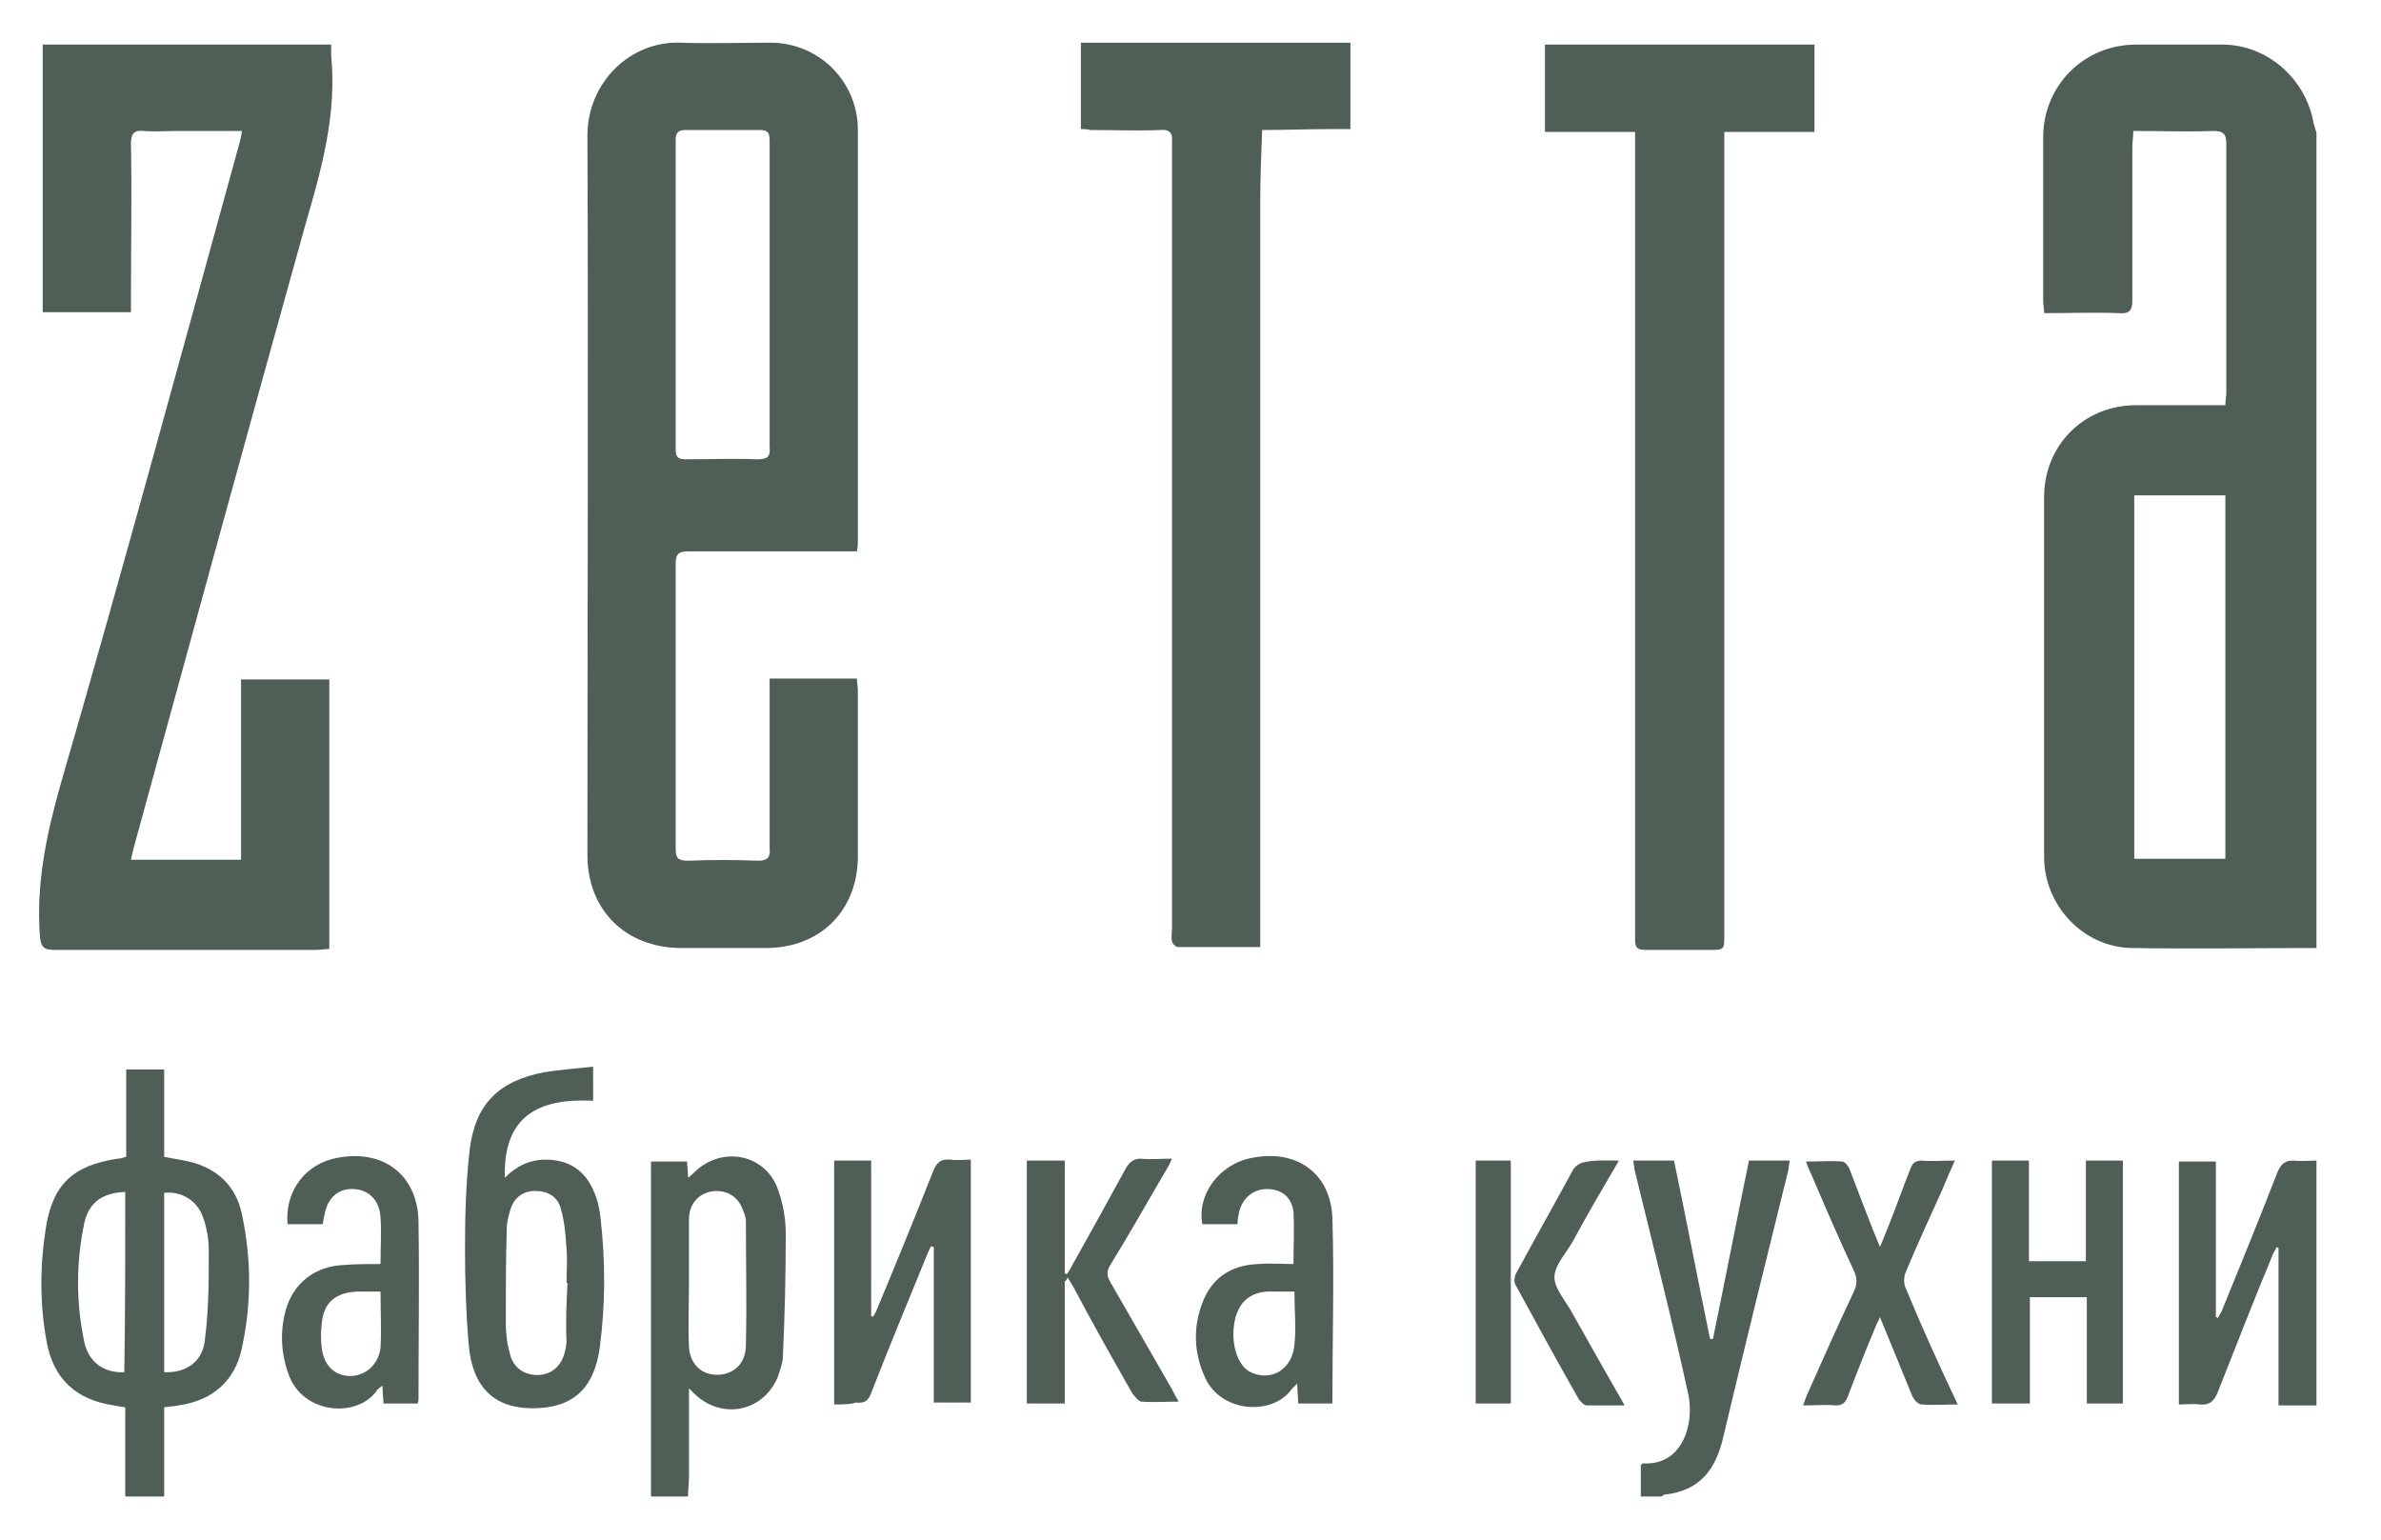 <?xml version="1.0" encoding="utf-8"?>
<!-- Generator: Adobe Illustrator 28.1.0, SVG Export Plug-In . SVG Version: 6.00 Build 0)  -->
<svg version="1.1" id="Слой_1" xmlns="http://www.w3.org/2000/svg" xmlns:xlink="http://www.w3.org/1999/xlink" x="0px" y="0px"
	 viewBox="0 0 250.9 162.3" style="enable-background:new 0 0 250.9 162.3;" xml:space="preserve">
<style type="text/css">
	.st0{fill:#4F5F56;}
</style>
<g>
	<path class="st0" d="M244.1,99.9c-6.5,0-13,0.1-19.5,0c-5.1-0.1-9.2-4.5-9.2-9.6c0-12.6,0-25.2,0-37.9c0-5.5,4.2-9.7,9.7-9.7
		c2.7,0,5.4,0,8,0c0.4,0,0.9,0,1.4,0c0-0.5,0.1-0.9,0.1-1.3c0-8.7,0-17.5,0-26.2c0-1.1-0.3-1.4-1.4-1.4c-2.7,0.1-5.5,0-8.4,0
		c0,0.6-0.1,1.1-0.1,1.6c0,5.4,0,10.8,0,16.2c0,1.1-0.3,1.5-1.4,1.4c-2.6-0.1-5.2,0-7.9,0c0-0.5-0.1-0.9-0.1-1.3
		c0-5.7,0-11.5,0-17.2c0-5.5,4.3-9.8,9.8-9.8c3,0,6.1,0,9.1,0c4.7,0,8.8,3.6,9.6,8.3c0.1,0.3,0.2,0.7,0.3,1
		C244.1,42.6,244.1,71.2,244.1,99.9z M224.9,52.2c0,12.8,0,25.5,0,38.3c3.3,0,6.4,0,9.6,0c0-12.8,0-25.5,0-38.3
		C231.3,52.2,228.1,52.2,224.9,52.2z"/>
	<path class="st0" d="M13.2,157.7c0-3.1,0-6.2,0-9.4c-0.5-0.1-0.8-0.1-1.2-0.2c-4-0.6-6.4-2.8-7.1-6.8c-0.7-3.9-0.7-7.8-0.1-11.7
		c0.7-4.8,2.9-6.8,7.6-7.5c0.3,0,0.5-0.1,0.9-0.2c0-3.1,0-6.1,0-9.2c1.4,0,2.6,0,4,0c0,3.1,0,6.1,0,9.2c0.9,0.2,1.8,0.3,2.6,0.5
		c3,0.7,5,2.6,5.6,5.6c1,4.7,1,9.4,0,14c-0.7,3.5-3.1,5.6-6.7,6.1c-0.5,0.1-0.9,0.1-1.5,0.2c0,3.2,0,6.3,0,9.4
		C15.9,157.7,14.6,157.7,13.2,157.7z M13.2,125.6c-2.4,0.1-3.8,1.1-4.3,3.2c-0.9,4.2-0.9,8.5,0,12.7c0.5,2.1,2.1,3.2,4.2,3.1
		C13.2,138.3,13.2,132,13.2,125.6z M17.3,144.6c2.3,0.1,4.1-1.1,4.3-3.5c0.4-3.1,0.4-6.2,0.4-9.3c0-1.2-0.2-2.4-0.6-3.5
		c-0.6-1.8-2.3-2.8-4.1-2.6C17.3,132,17.3,138.3,17.3,144.6z"/>
	<path class="st0" d="M68.6,157.7c0-11.8,0-23.5,0-35.3c1.3,0,2.5,0,3.8,0c0,0.5,0.1,1,0.1,1.7c0.3-0.2,0.5-0.4,0.7-0.6
		c2.9-2.8,7.5-1.9,8.8,1.9c0.5,1.4,0.8,3,0.8,4.6c0,4.3-0.1,8.6-0.3,12.9c0,0.7-0.3,1.4-0.5,2.1c-1.5,3.8-6,4.7-8.9,1.8
		c-0.1-0.1-0.2-0.2-0.5-0.5c0,3.2,0,6.3,0,9.3c0,0.7-0.1,1.4-0.1,2.1C71.2,157.7,69.9,157.7,68.6,157.7z M72.6,135.2
		C72.6,135.2,72.6,135.2,72.6,135.2c0,2.2-0.1,4.5,0,6.7c0.1,2.1,1.7,3.3,3.7,2.9c1.3-0.3,2.3-1.3,2.3-3.1c0.1-4.3,0-8.7,0-13
		c0-0.5-0.2-0.9-0.4-1.4c-0.5-1.2-1.5-1.8-2.8-1.8c-1.6,0.1-2.8,1.2-2.8,3C72.6,130.7,72.6,132.9,72.6,135.2z"/>
	<path class="st0" d="M244.1,148.1c-1.3,0-2.6,0-4,0c0-5.7,0-11.1,0-16.6c-0.1,0-0.1,0-0.2-0.1c-0.1,0.3-0.3,0.5-0.4,0.8
		c-2,4.8-3.9,9.7-5.8,14.5c-0.4,1-0.9,1.4-1.9,1.3c-0.7-0.1-1.4,0-2.2,0c0-8.6,0-17.1,0-25.6c1.3,0,2.5,0,3.9,0c0,5.5,0,11,0,16.4
		c0.1,0,0.1,0,0.2,0.1c0.1-0.2,0.3-0.5,0.4-0.7c2-4.9,4-9.8,5.9-14.7c0.4-0.9,0.8-1.2,1.7-1.2c0.8,0.1,1.6,0,2.4,0
		C244.1,130.8,244.1,139.5,244.1,148.1z"/>
	<path class="st0" d="M172.9,157.7c0-1.1,0-2.2,0-3.3c0.1-0.1,0.2-0.2,0.2-0.2c4.1,0.3,5.5-4,4.8-7.3c-1.7-7.8-3.7-15.6-5.6-23.4
		c-0.1-0.3-0.1-0.7-0.2-1.2c1.5,0,2.8,0,4.3,0c1.3,6.2,2.5,12.5,3.8,18.8c0.1,0,0.2,0,0.3,0c1.3-6.3,2.5-12.5,3.8-18.8
		c1.4,0,2.7,0,4.3,0c-0.1,0.4-0.1,0.8-0.2,1.2c-2.3,9.3-4.6,18.6-6.8,27.9c-0.8,3.5-2.5,5.7-6.2,6.1c-0.1,0-0.2,0.1-0.3,0.2
		C174.3,157.7,173.6,157.7,172.9,157.7z"/>
	<path class="st0" d="M81.1,71.5c3.2,0,6.1,0,9.2,0c0,0.5,0.1,0.9,0.1,1.3c0,5.8,0,11.6,0,17.4c0,5.7-3.9,9.7-9.7,9.7
		c-3,0-6.1,0-9.1,0c-5.7-0.1-9.7-4-9.7-9.8c0-25.3,0.1-50.6,0-75.8c0-5.6,4.5-10,9.8-9.8c3.2,0.1,6.3,0,9.5,0c5.1,0,9.2,4.1,9.2,9.2
		c0,14.4,0,28.8,0,43.3c0,0.3,0,0.6-0.1,1.1c-0.5,0-1,0-1.4,0c-5.5,0-10.9,0-16.4,0c-1,0-1.3,0.3-1.3,1.3c0,10,0,20,0,30
		c0,1,0.2,1.3,1.3,1.3c2.5-0.1,5-0.1,7.4,0c1,0,1.3-0.4,1.2-1.3c0-5.4,0-10.9,0-16.3C81.1,72.6,81.1,72.1,81.1,71.5z M81.1,31.1
		c0-5.4,0-10.8,0-16.2c0-0.8-0.1-1.2-1-1.2c-2.6,0-5.3,0-7.9,0c-0.7,0-1,0.3-1,1c0,10.9,0,21.8,0,32.7c0,0.8,0.3,1,1.1,1
		c2.5,0,5-0.1,7.5,0c1.1,0,1.4-0.3,1.3-1.3C81.1,41.8,81.1,36.5,81.1,31.1z"/>
	<path class="st0" d="M25.5,13.8c-2.4,0-4.6,0-6.8,0c-1.2,0-2.3,0.1-3.5,0c-1-0.1-1.4,0.2-1.4,1.3c0.1,5.5,0,10.9,0,16.4
		c0,0.4,0,0.9,0,1.4c-3.2,0-6.2,0-9.3,0c0-9.4,0-18.8,0-28.2c10.1,0,20.2,0,30.4,0c0,0.4,0,0.8,0,1.2c0.6,6.1-1,11.9-2.7,17.7
		c-6.1,21.9-12.1,43.8-18.1,65.7c-0.1,0.4-0.2,0.8-0.3,1.3c3.9,0,7.6,0,11.6,0c0-6.3,0-12.6,0-19c3.2,0,6.2,0,9.3,0
		c0,9.4,0,18.9,0,28.4c-0.4,0-0.9,0.1-1.4,0.1c-9.2,0-18.4,0-27.6,0c-1.1,0-1.4-0.3-1.5-1.5c-0.4-5.5,0.7-10.7,2.2-16
		C12.9,60.2,19,37.7,25.2,15.2C25.3,14.8,25.4,14.5,25.5,13.8z"/>
	<path class="st0" d="M172.3,13.9c-3.3,0-6.3,0-9.5,0c0-3.1,0-6.1,0-9.2c9.4,0,18.9,0,28.4,0c0,3,0,6,0,9.2c-3.1,0-6.2,0-9.5,0
		c0,0.7,0,1.2,0,1.8c0,27.6,0,55.2,0,82.8c0,1.6,0,1.6-1.6,1.6c-2.2,0-4.5,0-6.7,0c-0.8,0-1.1-0.2-1.1-1c0-0.4,0-0.7,0-1.1
		c0-27.4,0-54.8,0-82.2C172.3,15.1,172.3,14.6,172.3,13.9z"/>
	<path class="st0" d="M113.9,13.6c0-3.1,0-6,0-9.1c9.5,0,18.9,0,28.4,0c0,3,0,6,0,9.1c-0.6,0-1.2,0-1.8,0c-2.5,0-5,0.1-7.5,0.1
		c-0.1,2.5-0.2,5.1-0.2,7.6c0,25.6,0,51.2,0,76.8c0,0.5,0,1,0,1.7c-3,0-5.8,0-8.7,0c-0.2,0-0.6-0.4-0.6-0.6c-0.1-0.5,0-1,0-1.4
		c0-27.2,0-54.4,0-81.6c0-0.4,0-0.9,0-1.3c0.1-0.9-0.3-1.3-1.2-1.2c-2.5,0.1-5,0-7.4,0C114.5,13.6,114.3,13.6,113.9,13.6z"/>
	<path class="st0" d="M62.5,112.4c0,1.3,0,2.3,0,3.6c-5.6-0.3-9.5,1.5-9.3,8.1c1.2-1.2,2.6-1.9,4.3-1.9c2.5,0,4.2,1.2,5.1,3.4
		c0.4,0.9,0.6,1.9,0.7,2.9c0.5,4.5,0.5,9-0.1,13.5c-0.6,4.4-2.9,6.4-7.1,6.4c-4,0-6.3-2.2-6.7-6.6c-0.3-3.4-0.4-6.9-0.4-10.3
		c0-3.5,0.1-7,0.5-10.4c0.6-4.8,3.1-7.2,7.8-8.1C59.1,112.7,60.8,112.6,62.5,112.4z M59.8,135.2c0,0-0.1,0-0.1,0
		c0-1.2,0.1-2.4,0-3.6c-0.1-1.4-0.2-2.9-0.6-4.2c-0.3-1.3-1.4-1.9-2.7-1.9c-1.3,0-2.2,0.7-2.6,1.9c-0.2,0.7-0.4,1.4-0.4,2.1
		c-0.1,3.3-0.1,6.5-0.1,9.8c0,1.1,0.1,2.2,0.4,3.2c0.3,1.6,1.5,2.4,3,2.4c1.7-0.1,2.8-1.2,3-3.5C59.6,139.2,59.7,137.2,59.8,135.2z"
		/>
	<path class="st0" d="M87.9,148c0-8.7,0-17.1,0-25.7c1.3,0,2.5,0,3.9,0c0,5.5,0,11,0,16.4c0.1,0,0.2,0,0.2,0.1
		c0.1-0.3,0.3-0.5,0.4-0.8c2-4.8,4-9.7,5.9-14.5c0.4-1,0.8-1.4,1.9-1.3c0.7,0.1,1.3,0,2.1,0c0,8.6,0,17,0,25.6c-1.2,0-2.5,0-3.9,0
		c0-5.5,0-11,0-16.4c-0.1,0-0.2,0-0.3-0.1c-0.1,0.3-0.3,0.6-0.4,0.9c-2,4.9-4,9.7-5.9,14.6c-0.3,0.8-0.7,1.1-1.6,1
		C89.6,148,88.8,148,87.9,148z"/>
	<path class="st0" d="M40.1,133.2c0-1.8,0.1-3.3,0-4.9c-0.1-1.8-1.2-2.9-2.8-3c-1.6-0.1-2.8,0.9-3.1,2.7c-0.1,0.3-0.1,0.6-0.2,1
		c-1.2,0-2.5,0-3.7,0c-0.3-3.5,1.9-6.4,5.3-7c4.8-0.9,8.4,1.8,8.5,6.7c0.1,6.3,0,12.5,0,18.8c0,0.1,0,0.2-0.1,0.4
		c-1.2,0-2.4,0-3.6,0c0-0.6-0.1-1.2-0.1-1.9c-0.2,0.2-0.4,0.3-0.5,0.4c-2,3.1-7.9,2.7-9.4-1.6c-0.8-2.2-0.9-4.5-0.3-6.7
		c0.8-2.9,3.1-4.7,6.2-4.8C37.5,133.2,38.7,133.2,40.1,133.2z M40.1,136.1c-0.8,0-1.6,0-2.4,0c-2.3,0.1-3.6,1.1-3.8,3.4
		c-0.1,0.8-0.1,1.7,0,2.5c0.2,1.9,1.4,3,3,3c1.6,0,3-1.2,3.2-3C40.2,140.1,40.1,138.1,40.1,136.1z"/>
	<path class="st0" d="M140.4,147.9c-1.2,0-2.4,0-3.6,0c0-0.6-0.1-1.3-0.1-2.1c-0.3,0.3-0.5,0.5-0.6,0.6c-2,2.8-7.4,2.5-9.1-1.2
		c-1.2-2.6-1.3-5.3-0.3-7.9c1-2.7,3.1-4,5.9-4.1c1.2-0.1,2.5,0,3.7,0c0-1.9,0.1-3.7,0-5.5c-0.2-1.6-1.3-2.4-2.8-2.4
		c-1.4,0-2.5,0.9-2.9,2.3c-0.1,0.4-0.2,0.9-0.2,1.4c-1.2,0-2.5,0-3.7,0c-0.6-3.1,1.8-6.4,5.3-7c4.6-0.9,8.2,1.6,8.4,6.3
		C140.6,134.8,140.4,141.3,140.4,147.9z M136.4,136.1c-1,0-1.9,0-2.8,0c-1.8,0.1-2.9,1-3.4,2.7c-0.6,2.3,0,4.8,1.4,5.7
		c0.2,0.1,0.4,0.2,0.7,0.3c2,0.6,3.9-0.7,4.1-3.1C136.6,139.9,136.4,138.1,136.4,136.1z"/>
	<path class="st0" d="M213.8,122.3c0,3.6,0,7,0,10.6c2,0,3.9,0,6,0c0-3.5,0-7,0-10.6c1.4,0,2.6,0,3.9,0c0,8.5,0,17,0,25.6
		c-1.3,0-2.5,0-3.8,0c0-3.8,0-7.5,0-11.2c-2,0-3.9,0-6,0c0,3.7,0,7.4,0,11.2c-1.4,0-2.7,0-4,0c0-8.6,0-17,0-25.6
		C211.2,122.3,212.4,122.3,213.8,122.3z"/>
	<path class="st0" d="M112.2,135c0,4.3,0,8.5,0,12.9c-1.3,0-2.6,0-4,0c0-8.5,0-17,0-25.6c1.3,0,2.6,0,4,0c0,4,0,8,0,11.9
		c0.1,0,0.2,0,0.2,0.1c0.2-0.3,0.4-0.6,0.6-1c1.9-3.4,3.8-6.8,5.7-10.3c0.4-0.6,0.8-0.9,1.5-0.9c1,0.1,2.1,0,3.3,0
		c-0.2,0.4-0.3,0.7-0.5,1c-2,3.4-3.9,6.8-6,10.2c-0.4,0.7-0.4,1.1,0,1.8c2.2,3.8,4.3,7.5,6.5,11.3c0.2,0.4,0.4,0.8,0.7,1.3
		c-1.4,0-2.7,0.1-3.9,0c-0.3,0-0.7-0.5-1-0.9c-2.1-3.7-4.2-7.4-6.2-11.2c-0.2-0.3-0.4-0.7-0.6-1C112.4,134.9,112.3,135,112.2,135z"
		/>
	<path class="st0" d="M206.3,148c-1.4,0-2.6,0.1-3.8,0c-0.4,0-0.8-0.5-1-0.9c-1.1-2.7-2.2-5.4-3.4-8.3c-0.2,0.5-0.4,0.8-0.5,1.1
		c-1,2.4-2,4.9-2.9,7.3c-0.3,0.7-0.6,0.9-1.3,0.9c-1.1-0.1-2.1,0-3.4,0c0.2-0.5,0.3-0.9,0.5-1.3c1.6-3.6,3.2-7.2,4.9-10.8
		c0.3-0.7,0.3-1.3,0-2c-1.6-3.4-3.1-6.9-4.6-10.4c-0.2-0.4-0.3-0.7-0.5-1.2c1.4,0,2.6-0.1,3.8,0c0.3,0,0.7,0.5,0.8,0.8
		c1,2.6,2,5.3,3.2,8.2c0.4-0.9,0.6-1.5,0.9-2.2c0.8-2,1.5-4,2.3-6c0.2-0.6,0.5-0.9,1.2-0.9c1.1,0.1,2.2,0,3.5,0
		c-0.5,1.1-0.9,2-1.3,3c-1.3,2.9-2.7,5.9-3.9,8.8c-0.2,0.5-0.2,1.2,0,1.6C202.5,139.8,204.3,143.8,206.3,148z"/>
	<path class="st0" d="M170.6,122.3c-1.7,2.9-3.3,5.6-4.8,8.4c-0.7,1.3-2,2.6-2,3.9c0,1.2,1.2,2.5,1.9,3.8c1.8,3.2,3.6,6.4,5.5,9.7
		c-1.5,0-2.8,0-4,0c-0.3,0-0.6-0.4-0.8-0.6c-2.3-4-4.5-8.1-6.7-12.1c-0.2-0.3-0.1-0.8,0-1.1c2-3.7,4.1-7.4,6.1-11.1
		c0.2-0.3,0.6-0.6,1-0.7C168.1,122.2,169.2,122.3,170.6,122.3z"/>
	<path class="st0" d="M155.5,122.3c1.3,0,2.4,0,3.7,0c0,8.5,0,17,0,25.6c-1.2,0-2.4,0-3.7,0C155.5,139.4,155.5,131,155.5,122.3z"/>
</g>
</svg>
